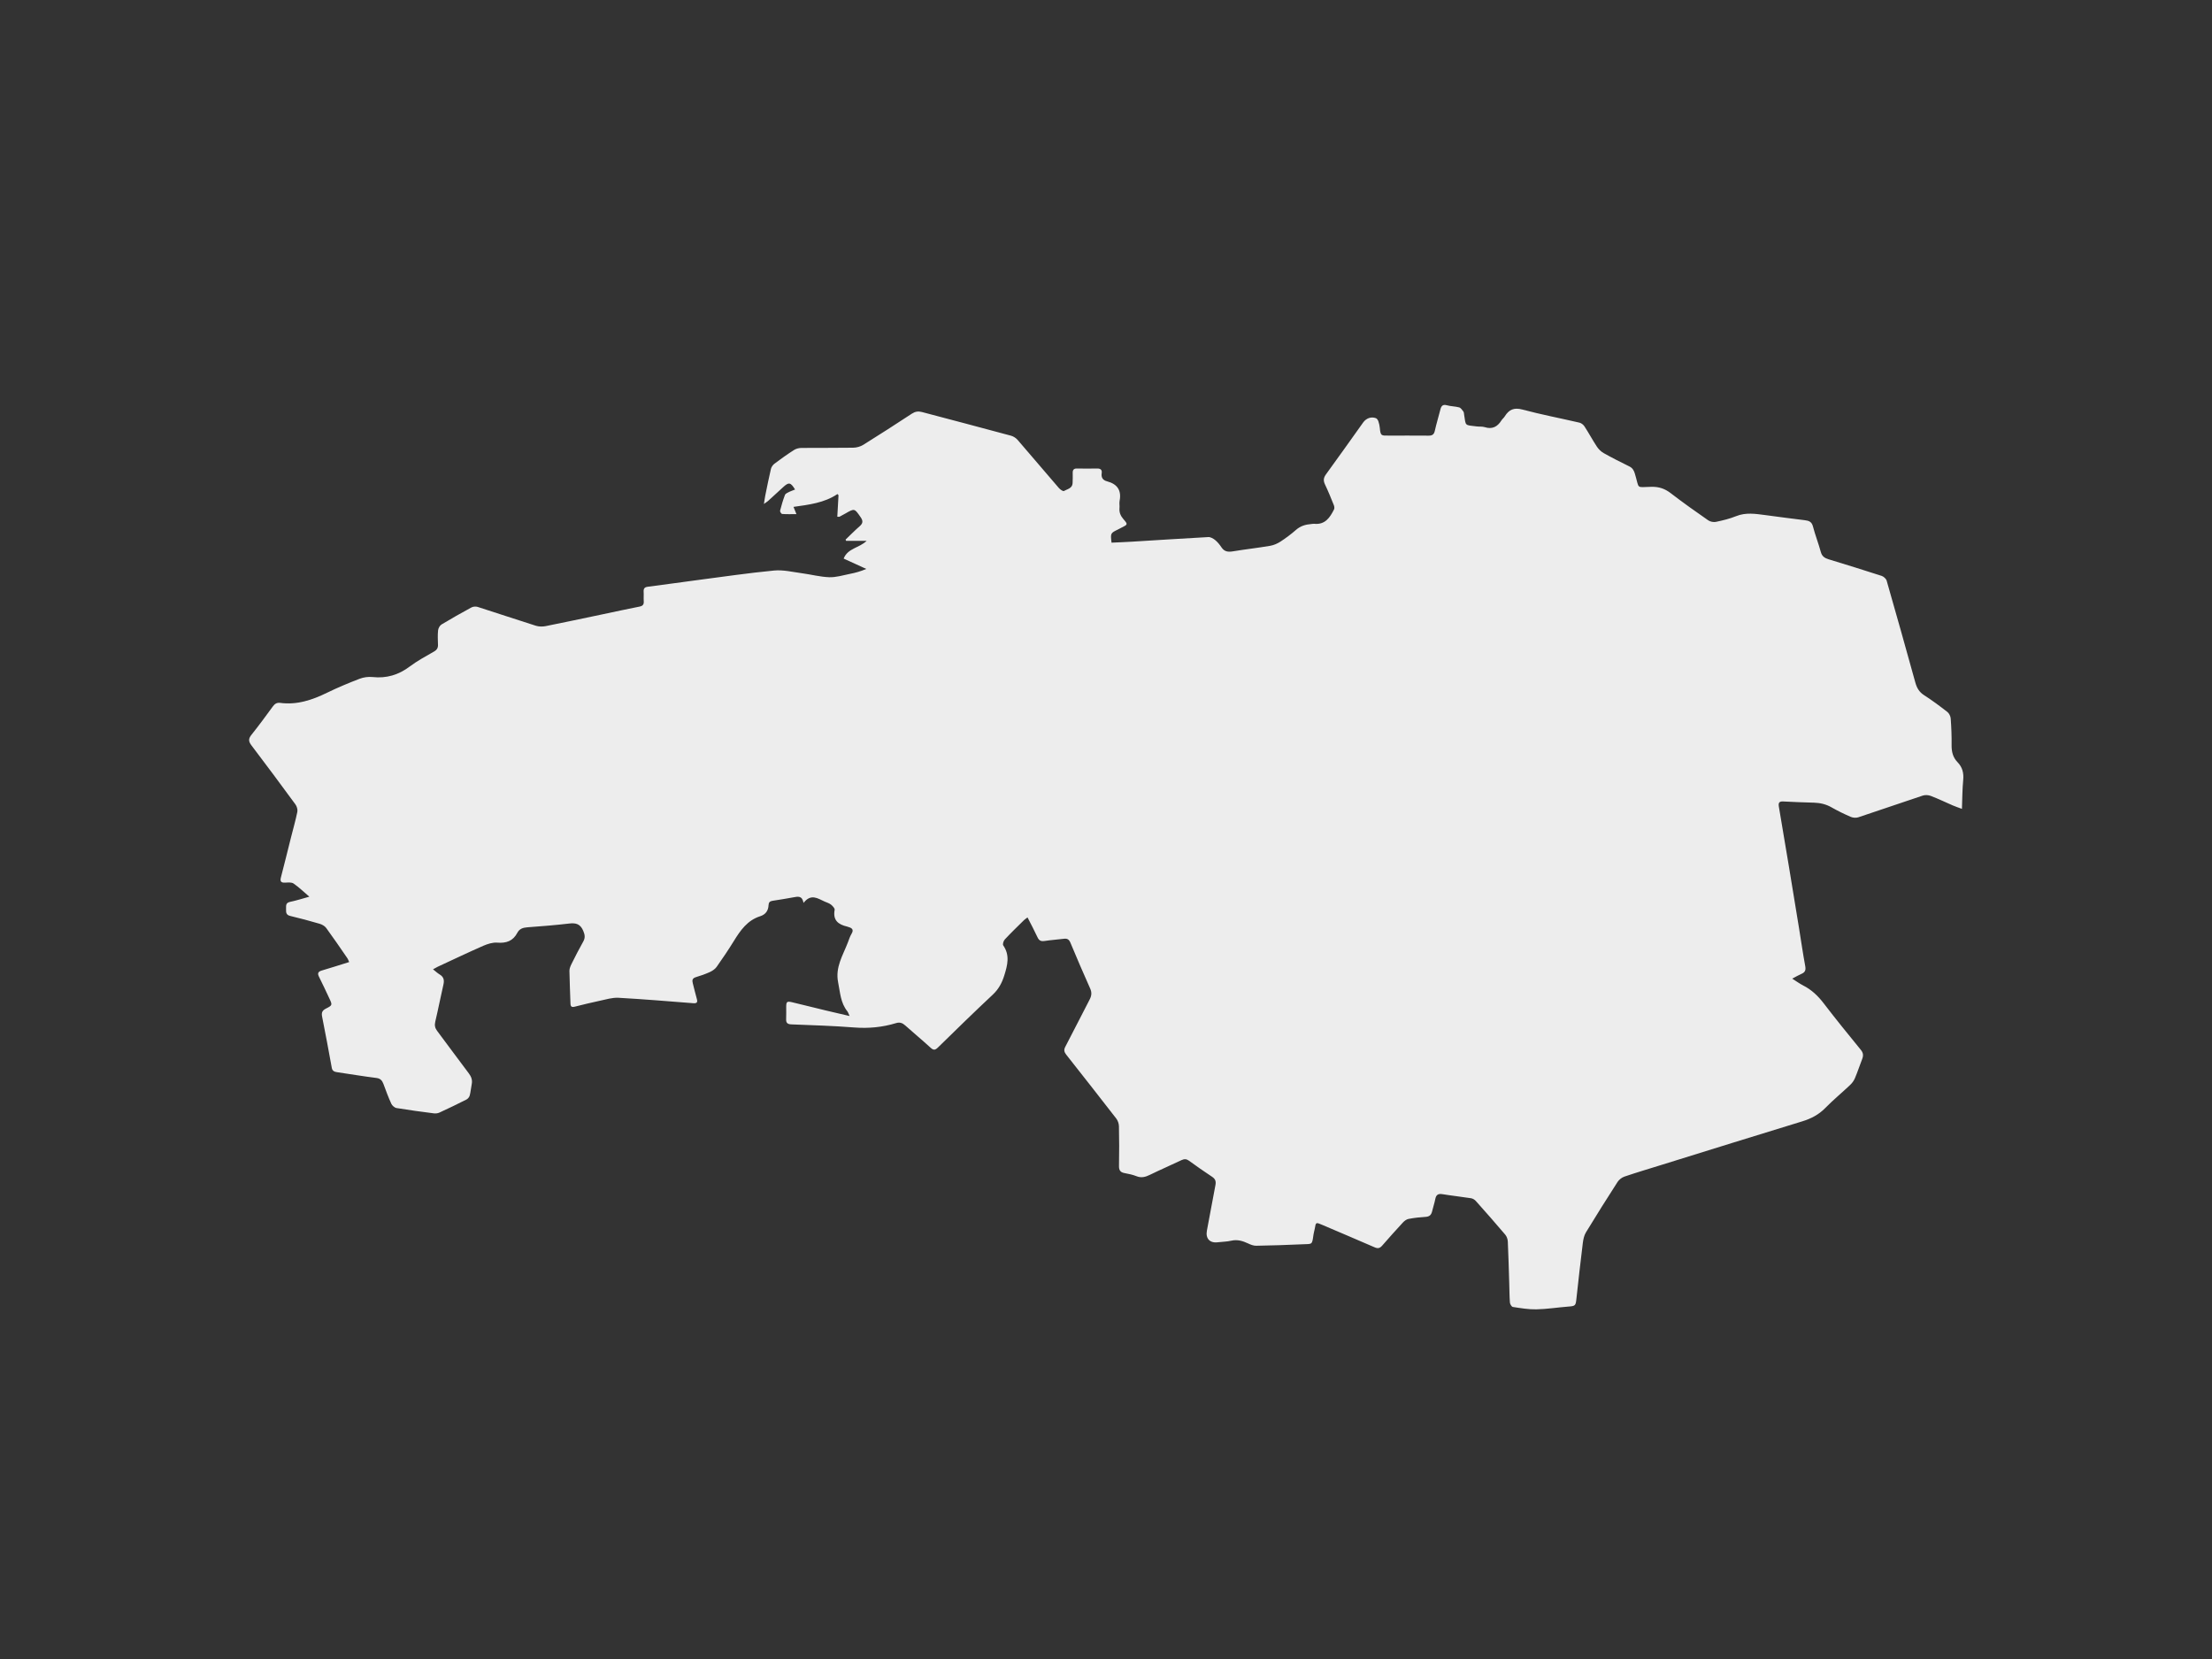 <?xml version="1.0" encoding="utf-8"?>
<!-- Generator: Adobe Illustrator 24.3.0, SVG Export Plug-In . SVG Version: 6.00 Build 0)  -->
<svg version="1.1" id="Opmaak" xmlns="http://www.w3.org/2000/svg" xmlns:xlink="http://www.w3.org/1999/xlink" x="0px" y="0px"
	 width="400px" height="300px" viewBox="0 0 400 300" style="enable-background:new 0 0 400 300;" xml:space="preserve">
<rect x="0" y="0" width="400" height="300" fill="#333333" stroke="none"/>
<style type="text/css">
	.st0{fill:#EDEDED;}
	.st1{fill:none;}
</style>
<path class="st0" d="M143.77,88.52c-0.8-1.32-1.13-1.37-2.15-0.43c-0.91,0.84-1.82,1.67-2.73,2.5c-0.16,0.14-0.35,0.25-0.75,0.54
	c0.11-0.67,0.16-1.11,0.25-1.54c0.33-1.6,0.64-3.21,1.02-4.8c0.08-0.35,0.36-0.73,0.65-0.95c1.15-0.86,2.32-1.7,3.53-2.47
	c0.38-0.25,0.91-0.37,1.37-0.37c3.1-0.03,6.21,0.01,9.32-0.04c0.62-0.01,1.31-0.2,1.84-0.53c2.95-1.84,5.87-3.72,8.78-5.63
	c0.58-0.38,1.14-0.47,1.79-0.3c5.38,1.42,10.77,2.84,16.14,4.29c0.44,0.12,0.89,0.42,1.19,0.76c2.5,2.89,4.96,5.81,7.46,8.7
	c0.23,0.27,0.76,0.63,0.91,0.54c0.6-0.35,1.51-0.46,1.57-1.41c0.04-0.63,0.02-1.26,0.02-1.9c-0.01-0.54,0.23-0.78,0.78-0.76
	c1.21,0.02,2.42,0.03,3.62,0c0.63-0.01,0.94,0.23,0.84,0.86c-0.12,0.8,0.24,1.27,0.98,1.46c1.84,0.49,2.63,1.62,2.26,3.53
	c-0.08,0.42,0.02,0.86-0.02,1.29c-0.08,0.8,0.2,1.43,0.72,2.03c0.82,0.94,0.79,0.96-0.37,1.53c-0.21,0.1-0.41,0.21-0.61,0.32
	c-1.38,0.67-1.38,0.67-1.18,2.39c1.23-0.06,2.48-0.1,3.73-0.18c4.59-0.28,9.18-0.58,13.77-0.83c0.41-0.02,0.9,0.26,1.24,0.54
	c0.44,0.36,0.81,0.82,1.13,1.3c0.52,0.8,1.2,0.89,2.08,0.74c2.24-0.37,4.5-0.62,6.73-1c0.65-0.11,1.31-0.4,1.87-0.76
	c0.98-0.64,1.93-1.35,2.82-2.13c0.81-0.71,1.73-0.97,2.76-1.05c0.17-0.01,0.35-0.06,0.52-0.04c1.98,0.2,2.85-1.14,3.59-2.61
	c0.1-0.21,0.05-0.56-0.05-0.79c-0.5-1.25-1.01-2.5-1.59-3.72c-0.32-0.68-0.28-1.19,0.17-1.81c2.27-3.11,4.49-6.26,6.73-9.39
	c0.56-0.78,1.45-1.1,2.31-0.78c0.19,0.07,0.36,0.34,0.44,0.55c0.13,0.38,0.22,0.78,0.26,1.18c0.14,1.52,0.27,1.42,1.65,1.42
	c2.39,0,4.77-0.01,7.16,0.01c0.64,0.01,0.99-0.19,1.14-0.87c0.28-1.29,0.68-2.55,1-3.83c0.16-0.66,0.42-1.01,1.2-0.79
	c0.71,0.2,1.49,0.18,2.2,0.38c0.3,0.08,0.55,0.46,0.76,0.74c0.11,0.15,0.11,0.38,0.14,0.58c0.32,2.09,0.07,1.85,2.26,2.12
	c0.48,0.06,1-0.01,1.46,0.13c1.37,0.44,2.31-0.07,3.03-1.22c0.17-0.27,0.44-0.46,0.6-0.73c0.76-1.23,1.67-1.64,3.19-1.23
	c3.41,0.91,6.88,1.57,10.32,2.37c0.34,0.08,0.7,0.37,0.9,0.67c0.78,1.2,1.46,2.47,2.25,3.67c0.3,0.45,0.73,0.88,1.2,1.15
	c1.53,0.86,3.09,1.65,4.66,2.42c0.57,0.28,0.82,0.69,1,1.29c0.89,2.94,0.11,2.44,3.03,2.4c1.35-0.02,2.41,0.34,3.47,1.16
	c2.21,1.7,4.48,3.31,6.77,4.9c0.36,0.25,0.97,0.37,1.4,0.28c1.23-0.26,2.48-0.56,3.64-1.03c1.75-0.71,3.49-0.43,5.25-0.2
	c2.39,0.31,4.78,0.65,7.18,0.93c0.75,0.09,1.25,0.28,1.47,1.13c0.4,1.55,1,3.06,1.42,4.61c0.21,0.78,0.68,1.1,1.39,1.32
	c3.21,0.98,6.42,1.97,9.62,3.01c0.36,0.12,0.8,0.52,0.9,0.87c1.76,6.12,3.48,12.26,5.18,18.4c0.27,0.98,0.7,1.74,1.6,2.31
	c1.45,0.93,2.83,1.96,4.19,3.02c0.32,0.25,0.58,0.77,0.61,1.19c0.12,1.6,0.18,3.22,0.16,4.82c-0.01,1.17,0.23,2.21,1.07,3.07
	c0.88,0.9,1.15,1.96,1.03,3.22c-0.16,1.68-0.16,3.37-0.23,5.23c-0.64-0.24-1.16-0.41-1.67-0.63c-1.32-0.57-2.61-1.2-3.95-1.71
	c-0.44-0.17-1.03-0.21-1.47-0.06c-3.9,1.29-7.77,2.64-11.67,3.93c-0.41,0.13-0.96,0.08-1.36-0.09c-1.18-0.51-2.35-1.08-3.47-1.72
	c-0.98-0.56-2.01-0.8-3.12-0.84c-1.87-0.06-3.74-0.11-5.6-0.22c-0.73-0.04-0.91,0.24-0.8,0.91c0.62,3.65,1.23,7.3,1.84,10.96
	c0.61,3.66,1.2,7.31,1.8,10.97c0.38,2.32,0.71,4.66,1.14,6.97c0.14,0.76-0.09,1.12-0.74,1.39c-0.49,0.21-0.95,0.49-1.62,0.84
	c0.77,0.49,1.35,0.91,1.97,1.23c1.52,0.77,2.69,1.88,3.72,3.23c2.18,2.85,4.45,5.64,6.72,8.42c0.45,0.55,0.48,1.04,0.24,1.66
	c-0.45,1.15-0.83,2.33-1.31,3.46c-0.19,0.46-0.52,0.9-0.88,1.24c-1.48,1.4-3.06,2.7-4.49,4.16c-1.19,1.21-2.57,1.92-4.17,2.41
	c-8.51,2.6-17.01,5.25-25.5,7.89c-2.22,0.69-4.45,1.35-6.65,2.1c-0.47,0.16-0.96,0.55-1.23,0.96c-1.94,3.02-3.86,6.05-5.72,9.12
	c-0.34,0.56-0.49,1.28-0.57,1.95c-0.41,3.31-0.78,6.62-1.14,9.93c-0.15,1.42-0.17,1.44-1.58,1.55c-1.89,0.15-3.77,0.45-5.67,0.49
	c-1.42,0.03-2.85-0.22-4.26-0.43c-0.22-0.03-0.51-0.51-0.53-0.8c-0.09-1.14-0.08-2.3-0.12-3.45c-0.08-2.53-0.14-5.06-0.26-7.58
	c-0.02-0.42-0.19-0.92-0.46-1.24c-1.75-2.06-3.53-4.09-5.33-6.1c-0.21-0.24-0.55-0.44-0.86-0.49c-1.73-0.27-3.48-0.46-5.2-0.74
	c-0.76-0.12-1.11,0.13-1.26,0.86c-0.15,0.76-0.4,1.5-0.58,2.25c-0.15,0.64-0.48,0.96-1.18,1c-1.03,0.06-2.06,0.17-3.08,0.37
	c-0.38,0.07-0.77,0.37-1.04,0.67c-1.27,1.37-2.51,2.76-3.74,4.17c-0.4,0.45-0.75,0.56-1.34,0.3c-3.16-1.38-6.33-2.71-9.5-4.07
	c-1.14-0.49-1.14-0.49-1.34,0.7c-0.06,0.34-0.17,0.67-0.22,1.01c-0.29,1.99-0.16,1.72-2.08,1.81c-2.76,0.13-5.52,0.21-8.27,0.26
	c-0.49,0.01-1.02-0.19-1.47-0.41c-0.98-0.46-1.95-0.76-3.07-0.5c-0.78,0.18-1.6,0.18-2.4,0.28c-1.47,0.2-2.27-0.68-1.99-2.13
	c0.53-2.74,1.01-5.48,1.54-8.21c0.13-0.68-0.02-1.12-0.62-1.51c-1.42-0.93-2.8-1.91-4.17-2.9c-0.46-0.33-0.84-0.34-1.35-0.1
	c-1.89,0.9-3.82,1.73-5.7,2.65c-0.81,0.4-1.56,0.61-2.45,0.25c-0.69-0.28-1.43-0.42-2.16-0.56c-0.76-0.14-1.01-0.54-0.99-1.31
	c0.05-2.38,0.04-4.77-0.01-7.16c-0.01-0.47-0.2-1.03-0.49-1.4c-2.99-3.86-6.01-7.7-9.03-11.53c-0.38-0.48-0.49-0.87-0.17-1.46
	c1.49-2.82,2.9-5.68,4.38-8.5c0.36-0.69,0.44-1.27,0.11-2.01c-1.23-2.75-2.42-5.52-3.58-8.3c-0.25-0.59-0.58-0.78-1.18-0.7
	c-1.17,0.15-2.35,0.22-3.51,0.4c-0.66,0.1-1-0.1-1.27-0.7c-0.54-1.17-1.15-2.3-1.79-3.56c-0.26,0.2-0.47,0.32-0.64,0.49
	c-1.17,1.15-2.35,2.29-3.46,3.48c-0.24,0.25-0.44,0.88-0.29,1.09c1.23,1.79,0.77,3.56,0.19,5.42c-0.42,1.35-1.02,2.48-2.07,3.47
	c-3.36,3.14-6.64,6.35-9.93,9.57c-0.51,0.5-0.81,0.52-1.33,0.04c-1.51-1.38-3.08-2.68-4.6-4.04c-0.5-0.45-0.99-0.61-1.64-0.41
	c-2.47,0.75-4.97,0.99-7.56,0.79c-3.78-0.3-7.58-0.41-11.37-0.56c-0.7-0.03-0.99-0.26-0.95-0.97c0.04-0.75,0-1.49,0.01-2.24
	c0.01-0.88,0.15-1.01,1.03-0.8c2.04,0.48,4.07,1,6.11,1.49c1.36,0.33,2.72,0.64,4.32,1.01c-0.2-0.43-0.26-0.67-0.4-0.85
	c-1.24-1.54-1.3-3.41-1.67-5.24c-0.55-2.75,0.87-4.88,1.76-7.21c0.2-0.54,0.38-1.1,0.67-1.58c0.44-0.74,0.09-1.03-0.57-1.22
	c-0.08-0.02-0.16-0.07-0.24-0.08c-1.61-0.37-2.6-1.15-2.25-3.02c0.05-0.27-0.36-0.7-0.65-0.94c-0.33-0.26-0.76-0.39-1.16-0.56
	c-1.24-0.56-2.47-1.49-3.81,0.24c-0.27-1.4-1.09-1.13-1.86-1c-1.25,0.21-2.49,0.45-3.74,0.62c-0.5,0.07-0.71,0.3-0.73,0.77
	c-0.04,1.03-0.55,1.72-1.53,2.03c-2.3,0.73-3.56,2.55-4.75,4.48c-0.98,1.59-2.03,3.14-3.1,4.66c-0.28,0.39-0.74,0.71-1.18,0.92
	c-0.83,0.38-1.7,0.69-2.58,0.95c-0.64,0.19-0.71,0.56-0.56,1.11c0.25,0.94,0.46,1.9,0.73,2.83c0.19,0.66-0.04,0.82-0.67,0.77
	c-4.5-0.35-9-0.73-13.5-0.98c-1.11-0.06-2.26,0.3-3.38,0.54c-1.52,0.32-3.02,0.69-4.53,1.07c-0.54,0.14-0.75-0.01-0.77-0.55
	c-0.06-1.98-0.16-3.96-0.19-5.95c0-0.43,0.21-0.89,0.41-1.29c0.67-1.34,1.34-2.67,2.08-3.97c0.4-0.7,0.31-1.25,0-1.98
	c-0.52-1.2-1.29-1.44-2.5-1.3c-2.54,0.3-5.09,0.5-7.64,0.69c-0.78,0.06-1.4,0.28-1.77,0.99c-0.78,1.48-1.99,1.91-3.62,1.78
	c-0.83-0.07-1.75,0.23-2.54,0.57c-2.76,1.21-5.48,2.51-8.22,3.78c-0.25,0.12-0.49,0.27-0.87,0.47c0.46,0.36,0.8,0.69,1.2,0.93
	c0.73,0.44,0.87,1,0.69,1.81c-0.52,2.24-0.95,4.5-1.48,6.73c-0.15,0.65-0.06,1.14,0.34,1.67c1.92,2.55,3.79,5.13,5.72,7.67
	c0.47,0.62,0.68,1.22,0.53,1.98c-0.14,0.67-0.18,1.37-0.36,2.03c-0.08,0.29-0.34,0.61-0.61,0.74c-1.61,0.82-3.25,1.6-4.89,2.36
	c-0.29,0.13-0.67,0.17-0.99,0.13c-2.25-0.29-4.5-0.59-6.74-0.96c-0.36-0.06-0.79-0.44-0.95-0.78c-0.54-1.17-0.98-2.39-1.43-3.6
	c-0.23-0.6-0.54-0.97-1.27-1.06c-2.36-0.3-4.72-0.69-7.08-1.04c-0.49-0.07-0.88-0.21-0.98-0.78c-0.57-3.11-1.14-6.21-1.76-9.31
	c-0.14-0.73,0.07-1.1,0.71-1.42c1.18-0.6,1.17-0.64,0.59-1.87c-0.61-1.3-1.21-2.6-1.86-3.89c-0.32-0.64-0.13-0.93,0.51-1.12
	c1.62-0.48,3.23-0.99,4.95-1.53c-0.14-0.3-0.21-0.54-0.35-0.73c-1.25-1.82-2.5-3.65-3.8-5.43c-0.26-0.36-0.75-0.63-1.18-0.76
	c-1.76-0.52-3.54-0.99-5.33-1.42c-0.67-0.16-0.78-0.56-0.75-1.14c0.04-0.57-0.19-1.21,0.71-1.4c1.11-0.23,2.2-0.58,3.5-0.94
	c-1.05-0.9-1.9-1.72-2.85-2.38c-0.37-0.25-1-0.19-1.5-0.16c-0.75,0.04-0.99-0.21-0.79-0.95c0.62-2.39,1.21-4.79,1.81-7.18
	c0.39-1.56,0.84-3.11,1.16-4.68c0.08-0.41-0.09-0.98-0.34-1.33c-2.63-3.59-5.29-7.17-7.98-10.71c-0.53-0.7-0.54-1.18,0.01-1.87
	c1.34-1.68,2.62-3.42,3.89-5.16c0.34-0.47,0.73-0.7,1.3-0.63c3.06,0.41,5.81-0.52,8.51-1.84c1.91-0.93,3.87-1.75,5.85-2.51
	c0.72-0.28,1.58-0.4,2.35-0.32c2.53,0.27,4.71-0.38,6.74-1.91c1.37-1.03,2.91-1.85,4.4-2.71c0.52-0.3,0.73-0.67,0.7-1.25
	c-0.03-0.86-0.07-1.73,0.02-2.58c0.04-0.38,0.31-0.87,0.63-1.06c1.77-1.07,3.57-2.08,5.39-3.07c0.31-0.17,0.78-0.21,1.11-0.11
	c3.53,1.12,7.04,2.31,10.57,3.42c0.55,0.17,1.2,0.17,1.77,0.06c3.41-0.68,6.81-1.41,10.21-2.12c2.25-0.47,4.49-0.97,6.75-1.41
	c0.62-0.12,0.8-0.41,0.76-0.99c-0.04-0.57,0.02-1.15-0.02-1.72c-0.03-0.57,0.18-0.81,0.77-0.88c2.91-0.37,5.81-0.79,8.71-1.17
	c4.7-0.61,9.4-1.31,14.11-1.76c1.65-0.16,3.36,0.27,5.03,0.49c1.65,0.22,3.29,0.66,4.94,0.72c1.23,0.04,2.48-0.35,3.72-0.6
	c0.98-0.19,1.95-0.45,2.98-0.9c-1.34-0.62-2.69-1.23-4.09-1.87c0.74-1.89,2.8-1.9,4.16-3.21c-1.38,0-2.55,0-3.72,0
	c-0.03-0.08-0.06-0.16-0.09-0.23c0.84-0.8,1.65-1.63,2.52-2.39c0.63-0.54,0.67-0.98,0.19-1.67c-1.11-1.59-1.08-1.61-2.75-0.65
	c-0.35,0.2-0.7,0.4-1.06,0.58c-0.06,0.03-0.16,0-0.4,0c0.07-1.31,0.15-2.6,0.22-3.89c-0.06-0.07-0.13-0.14-0.19-0.21
	c-2.39,1.61-5.16,1.92-7.95,2.32c0.19,0.48,0.33,0.81,0.53,1.31c-0.95,0-1.76,0.03-2.58-0.03c-0.15-0.01-0.42-0.42-0.38-0.58
	c0.25-0.97,0.53-1.94,0.89-2.87c0.1-0.25,0.51-0.41,0.8-0.56C143.08,88.78,143.43,88.66,143.77,88.52z"/>
<rect class="st1" width="400" height="300"/>
</svg>
